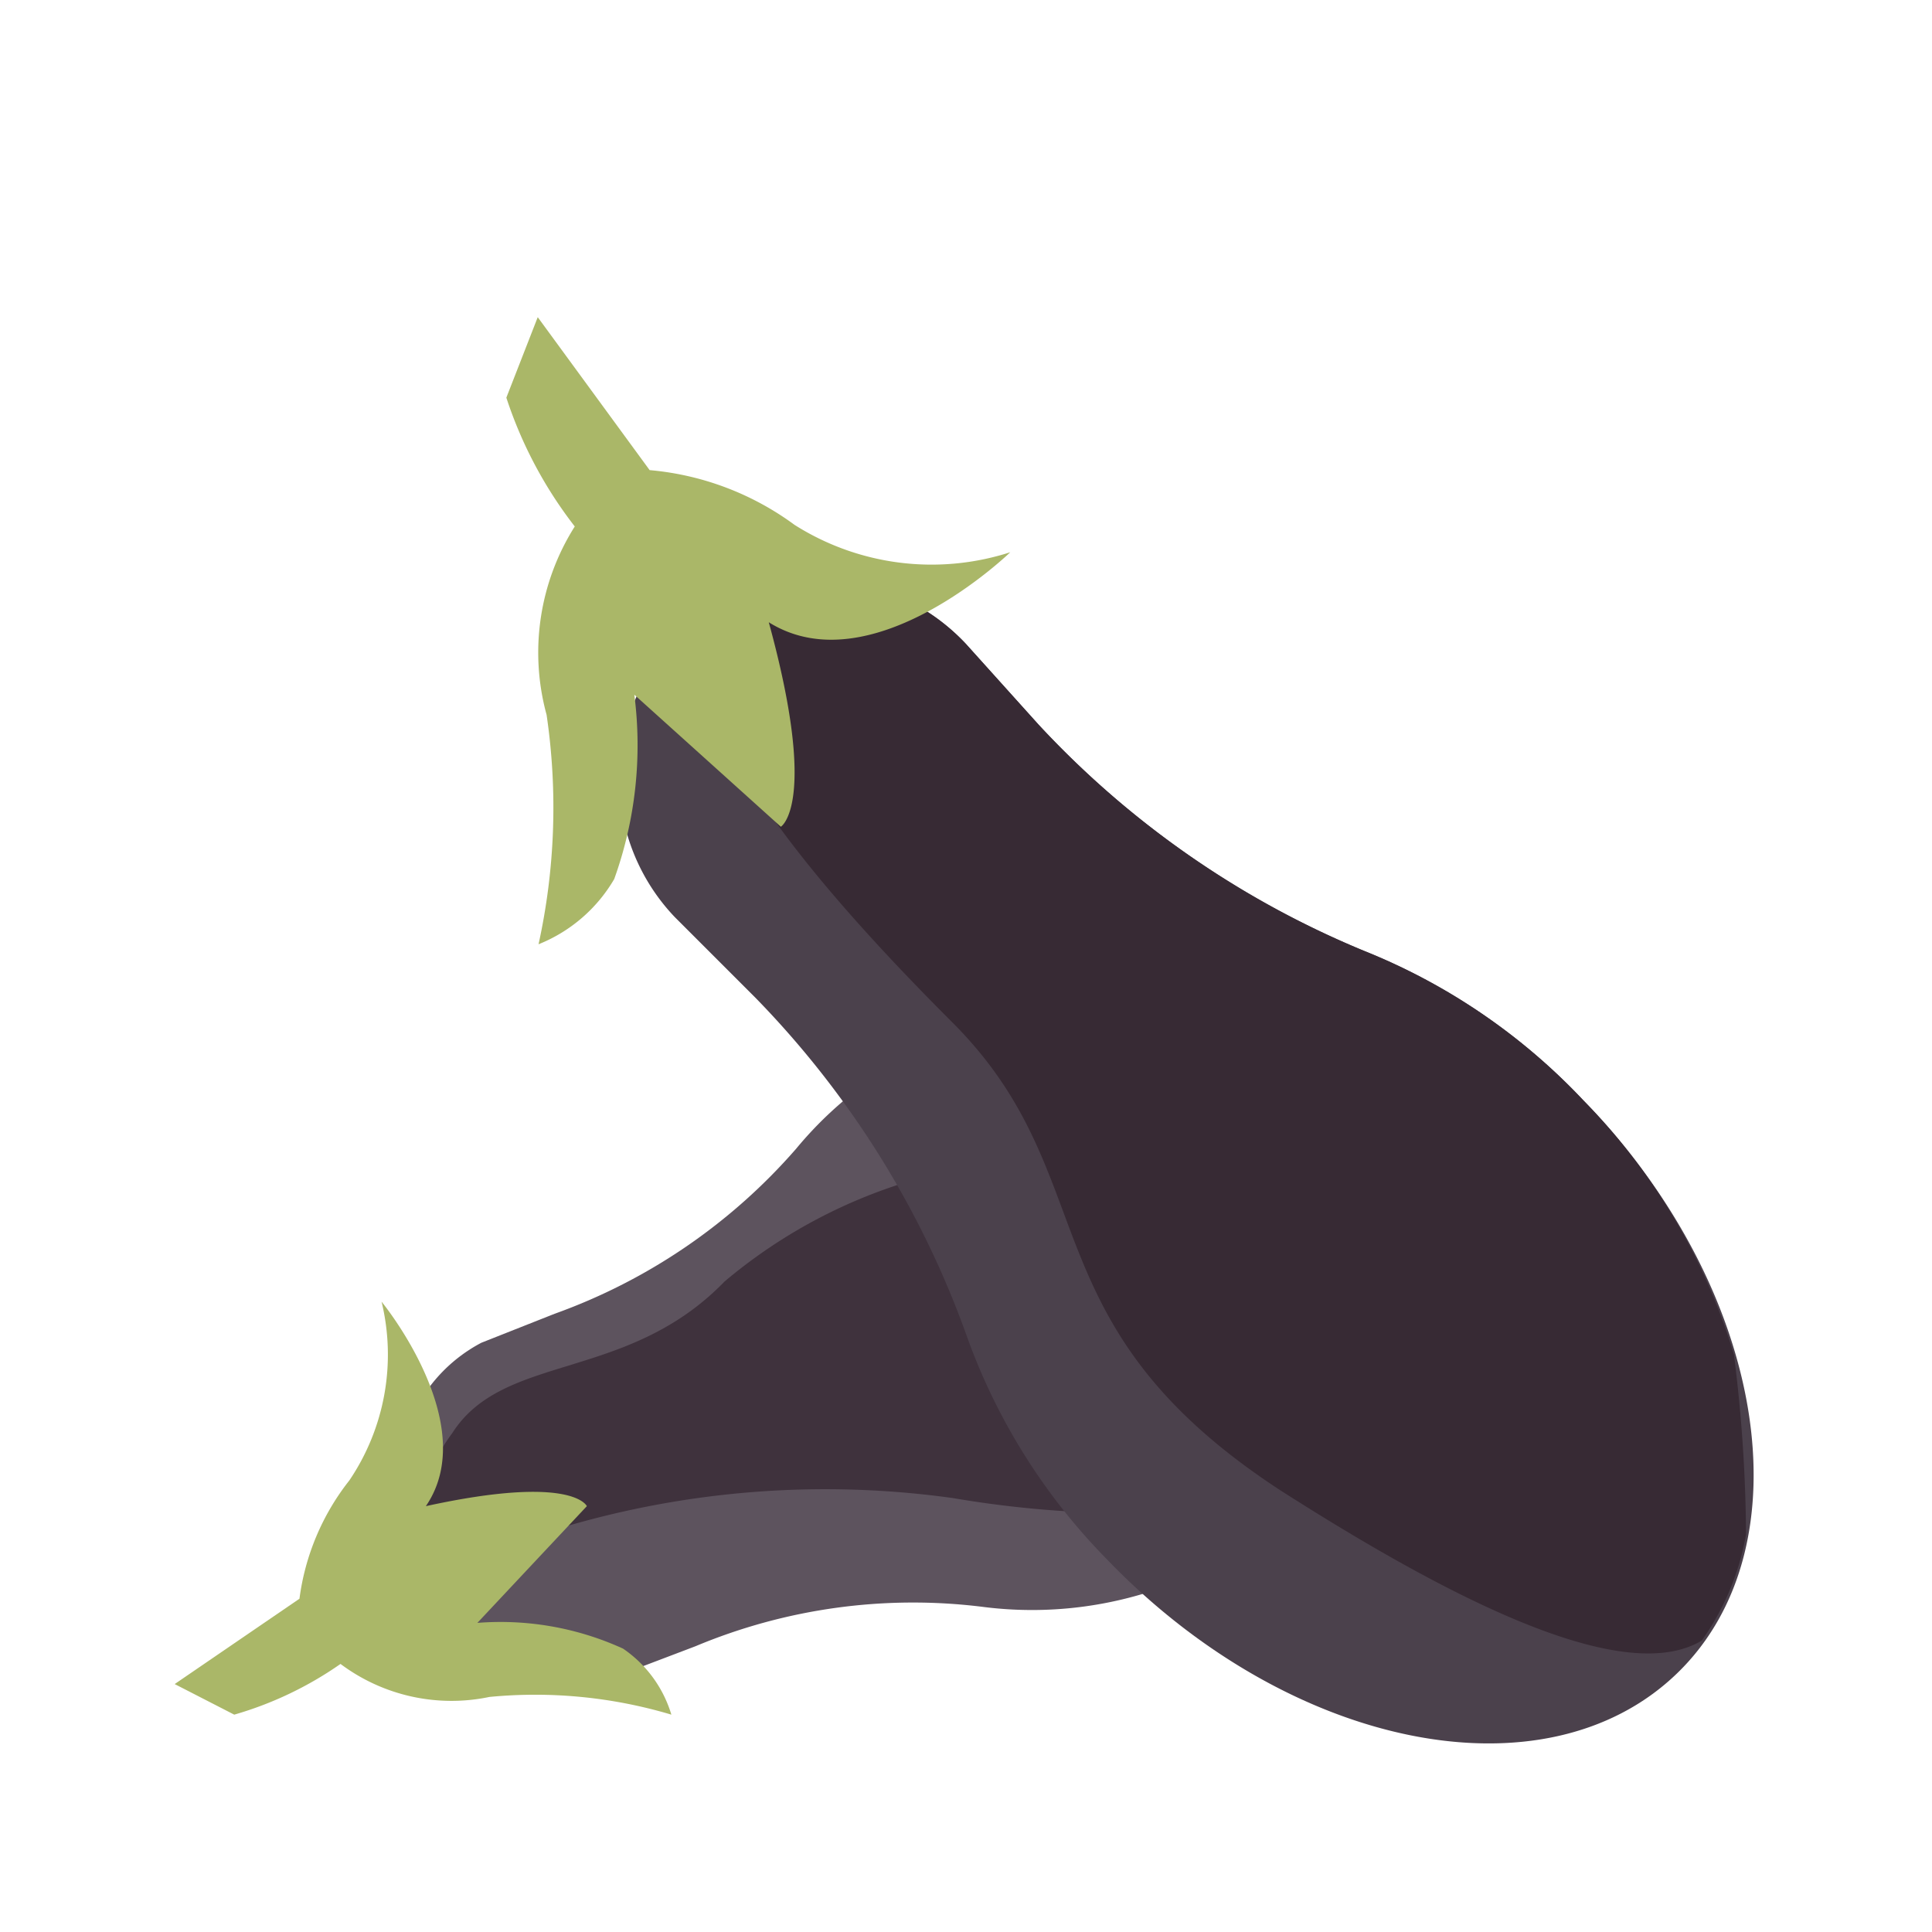 <svg id="d7499413-2a31-47c5-93c8-0c0e3dca36ca" data-name="Layer 1" xmlns="http://www.w3.org/2000/svg" viewBox="0 0 24 24">
  <title>crop_eggplant</title>
  <path d="M11.89,12.85a4.72,4.72,0,0,0-2,1.42,7.2,7.2,0,0,1-3,2.05l-.91.36A1.93,1.93,0,0,0,5,18.83a2.16,2.16,0,0,0,2.64,2l1-.38a7,7,0,0,1,3.56-.49,4.82,4.82,0,0,0,2.4-.3c2.21-.86,3.41-3.08,2.68-4.95S14.1,12,11.89,12.85Z" style="fill: #5d535e"/>
  <path d="M11.18,14.71A6.46,6.46,0,0,0,9,15.92c-1.21,1.25-2.74.88-3.38,1.88C5,18.64,5,19.7,6.9,19a11.47,11.47,0,0,1,4.94-.39,13.25,13.25,0,0,0,3.68.11c1.86-.16-.39-.2-.39-.2Z" style="fill: #3f323d"/>
  <path d="M19.67,13.67a7.64,7.64,0,0,0-2.73-1.86A11.49,11.49,0,0,1,12.9,9L12,8a2.54,2.54,0,0,0-3-.53,2.5,2.5,0,0,0-.62,3.92l1,1A11.6,11.6,0,0,1,12,16.57a7.61,7.61,0,0,0,1.75,2.8c2.27,2.36,5.44,3,7.08,1.42S21.94,16,19.67,13.67Z" style="fill: #4b414c"/>
  <path d="M21.14,20.38a3.23,3.23,0,0,0,.55-1.32,18.53,18.53,0,0,0-.15-2.23,7.61,7.61,0,0,0-1.87-3.16,7.64,7.64,0,0,0-2.73-1.86A11.49,11.49,0,0,1,12.9,9L12,8A2.55,2.55,0,0,0,9.13,7.4c-.48.6-1.07,1.53,2.69,5.29,1.94,1.93.9,3.74,4.08,5.82C18.23,20,20.22,20.93,21.14,20.38Z" style="fill: #372a34"/>
  <path d="M4.34,18.39a2.79,2.79,0,0,0,.4-2.22s1.25,1.52.55,2.54c1.83-.4,2,0,2,0L5.93,20.16a3.66,3.66,0,0,1,1.81.32,1.52,1.52,0,0,1,.6.82,5.91,5.91,0,0,0-2.26-.22,2.3,2.3,0,0,1-1.85-.41,4.46,4.46,0,0,1-1.32.63l-.74-.38,1.55-1.06A3,3,0,0,1,4.34,18.39Z" style="fill: #aab768"/>
  <path d="M9.87,6.52a3.18,3.18,0,0,0,2.68.34s-1.72,1.67-3,.87c.62,2.26.15,2.54.15,2.54L7.88,8.63a4.91,4.91,0,0,1-.25,2.29,1.91,1.91,0,0,1-.94.81,7.91,7.91,0,0,0,.1-2.85,2.93,2.93,0,0,1,.35-2.34,5.29,5.29,0,0,1-.85-1.6l.39-1L8.07,5.84A3.56,3.56,0,0,1,9.87,6.52Z" style="fill: #aab768"/>
</svg>

